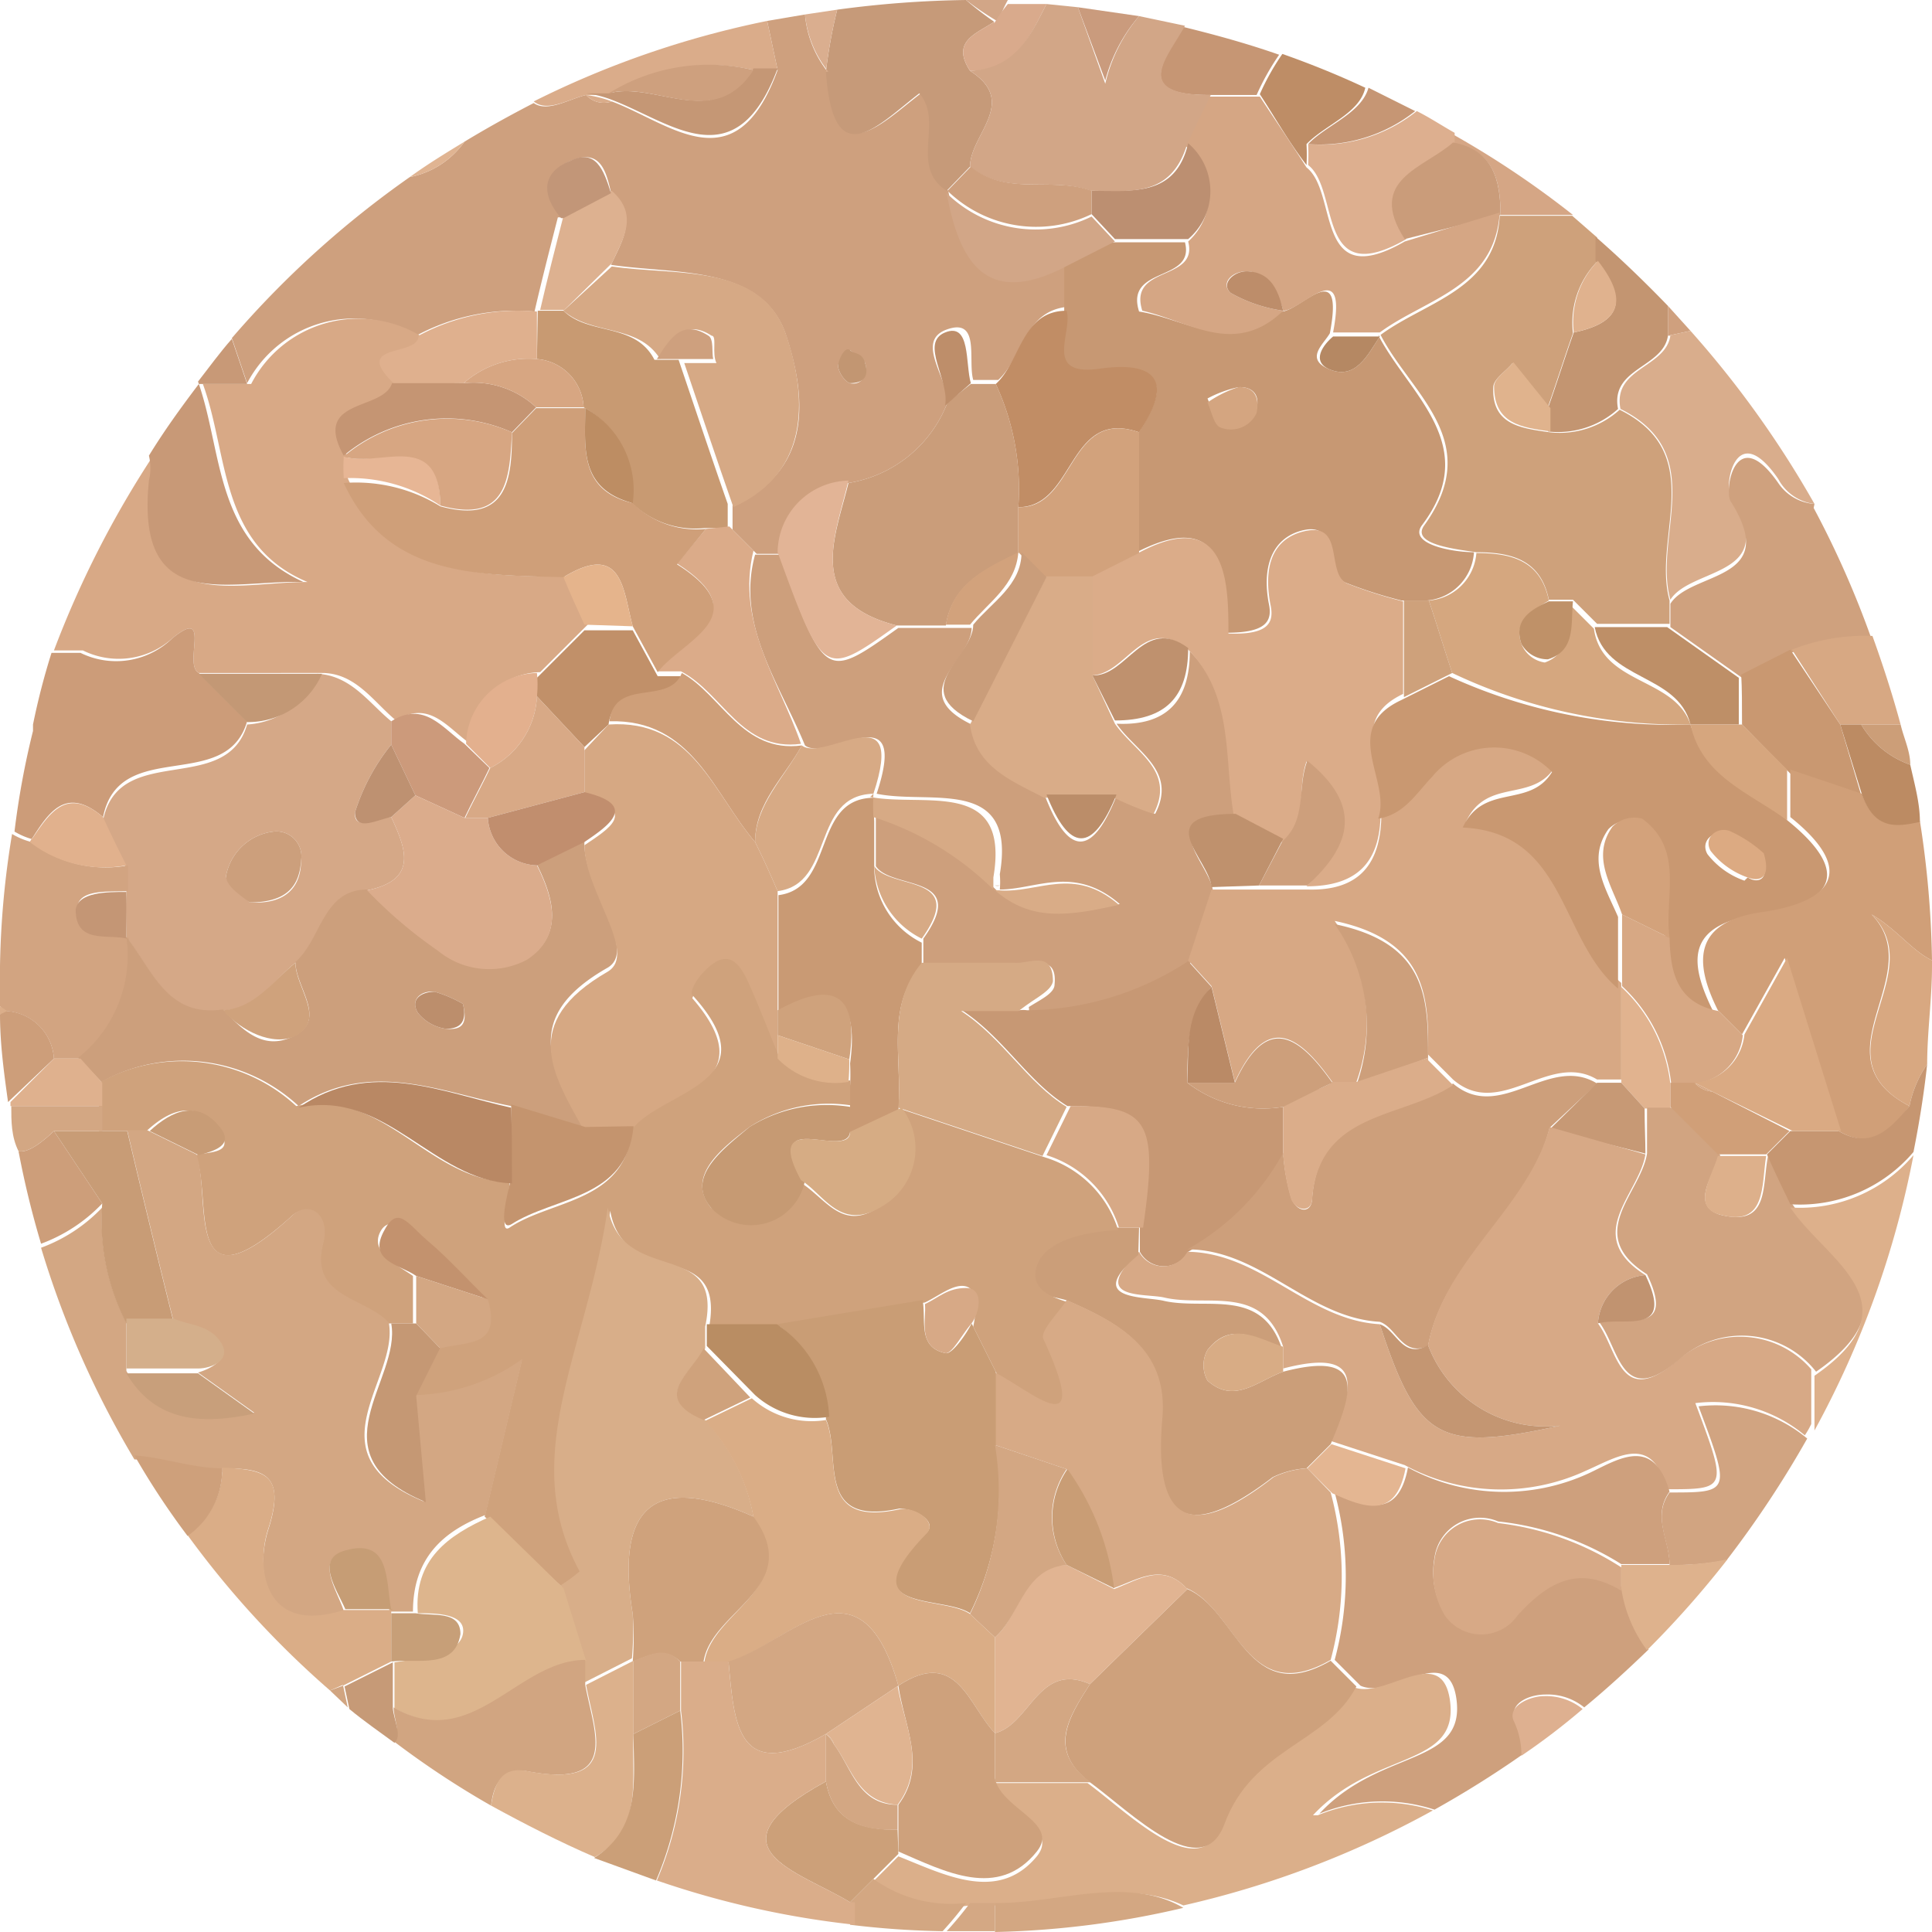 <svg xmlns="http://www.w3.org/2000/svg" viewBox="0 0 24 24"><defs><style>.cls-1{fill:none;}.cls-2{fill:#cea07e;}.cls-3{fill:#d5a685;}.cls-4{fill:#d2a687;}.cls-5{fill:#d8a986;}.cls-6{fill:#c79873;}.cls-7{fill:#cd9f7c;}.cls-8{fill:#ca9d7a;}.cls-9{fill:#c69a79;}.cls-10{fill:#daac8a;}.cls-11{fill:#d6a985;}.cls-12{fill:#c89977;}.cls-13{fill:#d4a684;}.cls-14{fill:#c89a72;}.cls-15{fill:#c18d65;}.cls-16{fill:#dbab89;}.cls-17{fill:#e0b492;}.cls-18{fill:#e2b496;}.cls-19{fill:#daae8f;}.cls-20{fill:#dfb08e;}.cls-21{fill:#c59775;}.cls-22{fill:#ddb190;}.cls-23{fill:#c29678;}.cls-24{fill:#be8e6a;}.cls-25{fill:#c29672;}.cls-26{fill:#cea17b;}.cls-27{fill:#c69674;}.cls-28{fill:#cfa07e;}.cls-29{fill:#c39571;}.cls-30{fill:#ddaf8f;}.cls-31{fill:#be8d66;}.cls-32{fill:#ca9c7a;}.cls-33{fill:#d9aa8c;}.cls-34{fill:#d5a887;}.cls-35{fill:#cc9c79;}.cls-36{fill:#cf9f79;}.cls-37{fill:#c19069;}.cls-38{fill:#c59573;}.cls-39{fill:#cc9a7b;}.cls-40{fill:#e3b08e;}.cls-41{fill:#c39875;}.cls-42{fill:#e7b695;}.cls-43{fill:#e5b48c;}.cls-44{fill:#dbac89;}.cls-45{fill:#d5a684;}.cls-46{fill:#d5a77f;}.cls-47{fill:#d2a27c;}.cls-48{fill:#bc8f71;}.cls-49{fill:#d4a580;}.cls-50{fill:#b58863;}.cls-51{fill:#d7a884;}.cls-52{fill:#c79874;}.cls-53{fill:#d9ac88;}.cls-54{fill:#c99a74;}.cls-55{fill:#d5aa85;}.cls-56{fill:#d7aa85;}.cls-57{fill:#bf916e;}.cls-58{fill:#bf916d;}.cls-59{fill:#d9ac87;}.cls-60{fill:#bb8d69;}.cls-61{fill:#bd8d63;}.cls-62{fill:#d7a682;}.cls-63{fill:#d9ad8c;}.cls-64{fill:#cfa17e;}.cls-65{fill:#be8f67;}.cls-66{fill:#bf9168;}.cls-67{fill:#e0b28e;}.cls-68{fill:#e0b38d;}.cls-69{fill:#ca9b7d;}.cls-70{fill:#d2a481;}.cls-71{fill:#cc9f7c;}.cls-72{fill:#dbac8c;}.cls-73{fill:#e1b18d;}.cls-74{fill:#cfa27c;}.cls-75{fill:#be9171;}.cls-76{fill:#c49675;}.cls-77{fill:#d6a883;}.cls-78{fill:#c99871;}.cls-79{fill:#bd8d6a;}.cls-80{fill:#cd9f7b;}.cls-81{fill:#dbad8a;}.cls-82{fill:#e1b38f;}.cls-83{fill:#c79975;}.cls-84{fill:#ba8a66;}.cls-85{fill:#d7a986;}.cls-86{fill:#cb9e79;}.cls-87{fill:#c69a73;}.cls-88{fill:#d6ac84;}.cls-89{fill:#deb18a;}.cls-90{fill:#d2a682;}.cls-91{fill:#d7a883;}.cls-92{fill:#d6a67e;}.cls-93{fill:#cc9e78;}.cls-94{fill:#d3a783;}.cls-95{fill:#dbae8a;}.cls-96{fill:#cd9e7a;}.cls-97{fill:#dfb18e;}.cls-98{fill:#c4946e;}.cls-99{fill:#b98864;}.cls-100{fill:#c18e6e;}.cls-101{fill:#bc8e6c;}.cls-102{fill:#d09f78;}.cls-103{fill:#d3a27b;}.cls-104{fill:#dcaa82;}.cls-105{fill:#c49672;}.cls-106{fill:#d1a481;}.cls-107{fill:#cea07d;}.cls-108{fill:#ddb08b;}.cls-109{fill:#d8ac85;}.cls-110{fill:#e4b692;}.cls-111{fill:#c19370;}.cls-112{fill:#d7aa86;}.cls-113{fill:#d8ae89;}.cls-114{fill:#c99d75;}.cls-115{fill:#ddb58d;}.cls-116{fill:#c89c76;}.cls-117{fill:#c59874;}.cls-118{fill:#b98d63;}.cls-119{fill:#c3926e;}.cls-120{fill:#bc8b63;}.cls-121{fill:#daad87;}.cls-122{fill:#cea07b;}.cls-123{fill:#c89f7b;}.cls-124{fill:#d4af8b;}.cls-125{fill:#c69d75;}.cls-126{fill:#c79f78;}.cls-127{fill:#d8a881;}.cls-128{fill:#c69671;}.cls-129{fill:#daaa83;}.cls-130{fill:#dbaf8a;}.cls-131{fill:#cea17c;}.cls-132{fill:#deb28d;}.cls-133{fill:#deb090;}.cls-134{fill:#e1b492;}.cls-135{fill:#daad86;}.cls-136{fill:#d1a581;}.cls-137{fill:#dcb18c;}.cls-138{fill:#c69a77;}.cls-139{fill:#d4a884;}.cls-140{fill:#d3a782;}.cls-141{fill:#cca079;}.cls-142{fill:#daad8a;}.cls-143{fill:#cb9f78;}.cls-144{fill:#e0b491;}</style></defs><title>kraft</title><g id="Camada_1" data-name="Camada 1"><path class="cls-1" d="M16.37,22.55h0l0,0Z" transform="translate(0 0)"/><path class="cls-1" d="M12.65,12.55a.33.33,0,0,1,.1,0,.25.25,0,0,0,0-.08Z" transform="translate(0 0)"/><path class="cls-1" d="M12.41,11.06h0a1.08,1.08,0,0,0,0-.19c0,.06,0,.1,0,.15A.1.1,0,0,0,12.41,11.06Z" transform="translate(0 0)"/><path class="cls-2" d="M5.17,4.17h0a2.61,2.61,0,0,1,1.47-.3l0,0c.09-.39.19-.78.29-1.17H7c-.25-.29-.24-.57.11-.71s.42.14.48.4c.34.3.14.6,0,.9.8.12,1.87,0,2.17.86.23.69.39,1.68-.66,2.13h0v.3l.3.3h.3A.9.9,0,0,1,10.54,6,1.59,1.59,0,0,0,11.77,5c0-.32-.41-.77,0-.91s.25.39.32.63h.31c.31-.28.32-.87.88-.91h0V3.27h0c-1,.53-1.34,0-1.5-.9-.47-.3,0-.86-.34-1.21-.51.39-1.07,1-1.16-.27h0A1.33,1.33,0,0,1,10,.18L9.53.26l.13.61c-.52,1.43-1.32.67-2.06.39a.3.3,0,0,1-.32-.08c-.21.05-.48.22-.65.1-.29.15-.58.31-.86.48a1.09,1.09,0,0,1-.68.44,12,12,0,0,0-2.21,2l.19.56A1.5,1.5,0,0,1,5.17,4.17Zm5.39.18c.07.06.17.1.19.17s0,.28-.2.24a.32.32,0,0,1-.14-.21C10.41,4.49,10.51,4.42,10.56,4.35Z" transform="translate(0 0)"/><polygon class="cls-2" points="3.07 4.77 3.07 4.77 3.07 4.77 3.07 4.77"/><path class="cls-3" d="M18.64,2.67h.9a11.55,11.55,0,0,0-1.49-1v.12C18.55,1.86,18.64,2.24,18.64,2.67Z" transform="translate(0 0)"/><path class="cls-4" d="M12,0a4,4,0,0,0,.4.27h0A1.77,1.77,0,0,1,12.52,0c-.17,0-.34,0-.52,0Z" transform="translate(0 0)"/><path class="cls-5" d="M2.14,7.93c.5-.41.13.33.33.43H4c.42,0,.64.36.92.59h0c.41-.26.64.09.91.28a.9.9,0,0,1,.88-.88l.6-.6c-.09-.2-.18-.39-.26-.59-1.08,0-2.19,0-2.73-1.22h0a2.44,2.44,0,0,1,0-.27h0c-.44-.72.49-.55.6-.9h0c-.55-.52.34-.33.3-.6a1.5,1.5,0,0,0-2.1.6h-.6c.32.87.2,2,1.3,2.46-.93,0-2.09.42-1.91-1.27a.67.67,0,0,0,0-.31A12.34,12.34,0,0,0,.67,8.08l.36,0A1,1,0,0,0,2.14,7.93Z" transform="translate(0 0)"/><path class="cls-6" d="M17.14,4.18h0c-.15.23-.3.54-.62.41s-.08-.31,0-.45c.19-1-.39-.24-.62-.27h0c-.6.54-1.17.09-1.75,0-.18-.57.7-.36.57-.86h-.91l-.59.3h0v.59h0c.08.27-.4.84.41.72s.92.16.49.79h0V6.86c1.15-.59,1.1.41,1.12,1,.5,0,.57-.15.52-.37-.07-.38,0-.75.35-.88.57-.2.32.51.61.63a5.54,5.54,0,0,0,.69.22h.31a.64.64,0,0,0,.59-.6c-.27,0-.81-.1-.65-.33.76-1-.16-1.63-.54-2.37h0Zm-1.53.9a.35.35,0,0,1-.45.18c-.08,0-.11-.2-.16-.31a1.46,1.46,0,0,1,.38-.14C15.52,4.8,15.66,4.87,15.61,5.08Z" transform="translate(0 0)"/><path class="cls-7" d="M12.36,11s0,0,0,0h.06A.1.1,0,0,1,12.36,11Z" transform="translate(0 0)"/><path class="cls-7" d="M10,9.26h0c.28.22,1.31-.67.89.6.67.14,1.74-.23,1.53,1a1.08,1.08,0,0,1,0,.19c.45,0,.92-.31,1.49.18-.63.14-1.09.21-1.54-.18h0a3.73,3.73,0,0,0-1.49-.9v.61c.2.3,1.17.09.59.9V12h0c.38,0,.77,0,1.15,0,.17,0,.52-.17.48.23,0,.11-.18.19-.32.28a.25.25,0,0,1,0,.08,3.71,3.71,0,0,0,2-.61l.29-.88h0c0-.35-.78-.93.3-.91-.13-.72,0-1.51-.59-2.1h0c0,.61-.28.93-.91.9.24.35.76.58.48,1.12a3.82,3.82,0,0,1-.49-.2c-.3.74-.59.71-.87,0-.4-.21-.85-.38-.92-.91h0c-.83-.4,0-.8,0-1.2h-.91c-.91.65-.91.65-1.48-.91h-.3C9.14,7.76,9.68,8.48,10,9.26Z" transform="translate(0 0)"/><path class="cls-8" d="M11.14,7.77h.61c.08-.52.5-.7.9-.9h0V6.3a3.1,3.1,0,0,0-.28-1.53h-.31L11.77,5h0A1.59,1.59,0,0,1,10.54,6C10.37,6.69,10,7.48,11.14,7.77Z" transform="translate(0 0)"/><path class="cls-9" d="M10.26.89c.09,1.3.65.66,1.16.27.31.35-.13.91.34,1.21h0l.29-.3c0-.4.61-.8,0-1.19h0c-.24-.37.08-.46.3-.61h0A4,4,0,0,1,12,0,13.14,13.14,0,0,0,10.4.12a6.17,6.17,0,0,0-.14.77Z" transform="translate(0 0)"/><path class="cls-10" d="M7.28,1.18l.28,0h0A2.36,2.36,0,0,1,9.36.87h.3L9.53.26a11.62,11.62,0,0,0-2.9,1C6.8,1.4,7.07,1.23,7.28,1.18Z" transform="translate(0 0)"/><path class="cls-10" d="M7.6,1.26a1.36,1.36,0,0,0-.32-.08A.3.3,0,0,0,7.6,1.26Z" transform="translate(0 0)"/><path class="cls-11" d="M7,3.86c.35.31.93.16,1.2.6h0c.15-.23.3-.51.64-.29.07,0,0,.22.06.34l-.4,0c.2.59.4,1.19.61,1.79h0c1-.45.89-1.44.66-2.13-.3-.91-1.37-.74-2.17-.86Z" transform="translate(0 0)"/><path class="cls-12" d="M3.77,7.23c-1.1-.5-1-1.59-1.3-2.46h0c-.22.29-.43.58-.62.89a.67.67,0,0,1,0,.31C1.68,7.65,2.84,7.2,3.77,7.23Z" transform="translate(0 0)"/><path class="cls-13" d="M2.46,4.74v0h0Z" transform="translate(0 0)"/><path class="cls-14" d="M6.67,4.46h0a.63.63,0,0,1,.58.6h0a1.16,1.16,0,0,1,.59,1.18,1.13,1.13,0,0,0,.91.32h.29v-.3h0c-.21-.6-.41-1.2-.61-1.79h-.3C7.89,4,7.31,4.17,7,3.86H6.68l0,0Z" transform="translate(0 0)"/><path class="cls-15" d="M12.65,6.3h0c.71,0,.61-1.24,1.5-.93h0c.43-.63.22-.89-.49-.79s-.33-.45-.41-.72h0c-.56,0-.57.63-.88.91h0A3.1,3.1,0,0,1,12.65,6.3Z" transform="translate(0 0)"/><path class="cls-16" d="M8.77,6.57,8.41,7c1,.64.07.94-.24,1.34h.29c.52.27.75,1,1.49.9-.27-.78-.81-1.5-.59-2.4h0l-.3-.3Z" transform="translate(0 0)"/><path class="cls-17" d="M5.77,1.76c-.23.14-.46.28-.68.44A1.09,1.09,0,0,0,5.77,1.76Z" transform="translate(0 0)"/><path class="cls-18" d="M11.14,7.77h0c-1.14-.29-.77-1.08-.6-1.8a.9.9,0,0,0-.88.89C10.23,8.42,10.23,8.42,11.14,7.77Z" transform="translate(0 0)"/><path class="cls-4" d="M13.85,3h0l-.29-.31h0a1.58,1.58,0,0,1-1.8-.29h0c.16.87.5,1.43,1.5.9h0Z" transform="translate(0 0)"/><path class="cls-19" d="M10.26.89A6.17,6.17,0,0,1,10.4.12L10,.18a1.33,1.33,0,0,0,.29.71Z" transform="translate(0 0)"/><path class="cls-20" d="M5.76,4.76h0a1.22,1.22,0,0,1,.91-.3h0l0-.59a2.61,2.61,0,0,0-1.47.3h0c0,.27-.85.08-.3.6Z" transform="translate(0 0)"/><path class="cls-21" d="M7.56,1.16h0l-.28,0a1.36,1.36,0,0,1,.32.08c.74.28,1.54,1,2.06-.39h-.3C8.87,1.63,8.14,1,7.56,1.16Z" transform="translate(0 0)"/><path class="cls-22" d="M7,3.86l.6-.59c.14-.3.34-.6,0-.9L7,2.68H7c-.1.39-.2.78-.29,1.17H7Z" transform="translate(0 0)"/><path class="cls-12" d="M2.47,4.77h.6l-.19-.56c-.15.17-.28.35-.42.53v0Z" transform="translate(0 0)"/><path class="cls-23" d="M7.08,2c-.35.14-.36.42-.11.71H7l.59-.31C7.5,2.11,7.4,1.84,7.08,2Z" transform="translate(0 0)"/><path class="cls-24" d="M12.06,4.76c-.07-.24,0-.76-.32-.63s.06.59,0,.91h0Z" transform="translate(0 0)"/><path class="cls-25" d="M10.55,4.76c.19,0,.24-.09.2-.24s-.12-.11-.19-.17-.15.14-.15.2A.32.32,0,0,0,10.55,4.76Z" transform="translate(0 0)"/><path class="cls-26" d="M17.15,4.16c.38.74,1.3,1.32.54,2.37-.16.23.38.29.65.33.43,0,.8.09.9.59h.3l.3.3.9,0c0-.1,0-.2,0-.29-.22-.79.49-1.82-.62-2.37a1.11,1.11,0,0,1-.87.28h0c-.35-.05-.72-.09-.7-.56,0-.1.16-.2.24-.3l.43.57c.11-.31.21-.63.32-.94a1.09,1.09,0,0,1,.3-.89v-.3l-.31-.27h-.9C18.58,3.6,17.72,3.74,17.15,4.16Z" transform="translate(0 0)"/><path class="cls-27" d="M15,1.18h.61a3.05,3.05,0,0,1,.28-.5c-.4-.14-.8-.25-1.21-.35C14.51.71,14.05,1.18,15,1.18Z" transform="translate(0 0)"/><path class="cls-28" d="M21,4.11l-.28-.31v.37Z" transform="translate(0 0)"/><path class="cls-29" d="M19.55,4.13h0c-.11.31-.21.63-.32.94l0,.29h0a1.11,1.11,0,0,0,.87-.28c-.1-.51.56-.51.62-.91h0V3.8c-.29-.3-.59-.59-.9-.86v.3C20.2,3.69,20.18,4,19.55,4.13Z" transform="translate(0 0)"/><path class="cls-30" d="M16.25,1.79h0a2.46,2.46,0,0,1,0,.26h0c.4.31.09,1.57,1.22.92-.48-.74.24-.88.6-1.2V1.65c-.16-.09-.31-.19-.47-.27A1.91,1.91,0,0,1,16.25,1.79Z" transform="translate(0 0)"/><path class="cls-27" d="M16.25,1.79h0a1.91,1.91,0,0,0,1.33-.41L17,1.09C16.91,1.41,16.48,1.55,16.25,1.79Z" transform="translate(0 0)"/><path class="cls-31" d="M16.23,2.05h0a2.46,2.46,0,0,0,0-.26h0c.23-.24.66-.38.73-.7Q16.47.86,15.93.67a3.05,3.05,0,0,0-.28.5C15.84,1.46,16,1.75,16.23,2.05Z" transform="translate(0 0)"/><path class="cls-32" d="M18.64,2.67c0-.43-.09-.81-.59-.9-.36.32-1.08.46-.6,1.2Z" transform="translate(0 0)"/><path class="cls-33" d="M12.35.27c-.22.15-.54.24-.3.61h0c.57,0,.75-.44.95-.83l-.48,0a1.77,1.77,0,0,0-.17.24Z" transform="translate(0 0)"/><path class="cls-34" d="M1.57,11.65c.33.41.5,1,1.2.9.41,0,.62-.37.9-.59s.34-.86.89-.9h0c.64-.13.48-.52.3-.91-.17,0-.47.19-.45-.06a2.56,2.56,0,0,1,.45-.84h0c0-.1,0-.19,0-.29-.28-.23-.5-.57-.92-.59A1,1,0,0,1,3.07,9c-.26.9-1.59.21-1.79,1.19h0c.09.2.19.4.29.6v.32h0C1.56,11.27,1.57,11.46,1.57,11.65ZM3.4,10.33a.31.31,0,0,1,.34.36c0,.31-.17.55-.64.52-.07-.08-.31-.24-.29-.34A.68.68,0,0,1,3.4,10.33Z" transform="translate(0 0)"/><path class="cls-35" d="M.37,10.46c.22-.34.43-.72.91-.31h0c.2-1,1.53-.29,1.79-1.19l-.6-.6c-.2-.1.17-.84-.33-.43A1,1,0,0,1,1,8.11l-.36,0A8.7,8.7,0,0,0,.41,9V9s0,.06,0,.08a10.21,10.21,0,0,0-.23,1.25.91.91,0,0,0,.24.1Z" transform="translate(0 0)"/><polygon class="cls-36" points="4.27 5.95 4.27 5.95 4.27 5.95 4.27 5.95"/><path class="cls-36" d="M7.86,7.78l.31.57h0c.31-.4,1.25-.7.24-1.34l.36-.44a1.13,1.13,0,0,1-.91-.32c-.67-.16-.59-.69-.59-1.18H6.66l-.3.31c0,.56-.05,1.14-.89.91A2,2,0,0,0,4.27,6C4.81,7.17,5.92,7.14,7,7.17H7C7.74,6.72,7.74,7.34,7.86,7.78Z" transform="translate(0 0)"/><path class="cls-37" d="M6.67,8.65l.59.63L7.56,9h0c.07-.55.74-.19.9-.6H8.17l-.31-.57-.6,0-.6.6a1.38,1.38,0,0,1,0,.29Z" transform="translate(0 0)"/><path class="cls-38" d="M6.36,5.37l.3-.31a1.14,1.14,0,0,0-.9-.3H4.87c-.11.35-1,.18-.6.9A2,2,0,0,1,6.36,5.37Z" transform="translate(0 0)"/><path class="cls-39" d="M4.86,9.25h0l.3.63.61.28c.1-.21.21-.41.31-.62h0l-.31-.3h0c-.27-.19-.5-.54-.91-.28h0c0,.1,0,.19,0,.29Z" transform="translate(0 0)"/><path class="cls-40" d="M6.09,9.54h0a1.05,1.05,0,0,0,.58-.89h0a1.38,1.38,0,0,0,0-.29.9.9,0,0,0-.88.88h0Z" transform="translate(0 0)"/><path class="cls-41" d="M4,8.37H2.47l.6.6A1,1,0,0,0,4,8.37Z" transform="translate(0 0)"/><path class="cls-42" d="M5.47,6.28c0-1-.77-.46-1.2-.61h0a2.44,2.44,0,0,0,0,.27h0A2,2,0,0,1,5.47,6.28Z" transform="translate(0 0)"/><path class="cls-43" d="M7.86,7.78c-.12-.44-.12-1.06-.86-.61H7c.08.2.17.39.26.59Z" transform="translate(0 0)"/><path class="cls-44" d="M13.55,7.16l0,1.23c.44,0,.64-.75,1.19-.34h0c.6.59.46,1.38.59,2.1l.59.31h0c.35-.23.18-.63.31-1,.67.53.55,1,0,1.55.64,0,.92-.31.92-.92h0c.17-.47-.48-1.11.28-1.47h0V7.47h0a5.54,5.54,0,0,1-.69-.22c-.29-.12,0-.83-.61-.63-.37.13-.42.5-.35.88.05.22,0,.39-.52.37,0-.6,0-1.6-1.12-1Z" transform="translate(0 0)"/><path class="cls-45" d="M14.76,3h0c.13.5-.75.29-.57.86.58.13,1.15.58,1.75,0h0a1.85,1.85,0,0,1-.65-.22c-.13-.11,0-.27.2-.27s.39.24.45.49h0c.23,0,.81-.72.62.27l.58,0v0h0c.57-.42,1.43-.56,1.49-1.49h0L17.45,3c-1.13.65-.82-.61-1.22-.92h0c-.19-.3-.39-.59-.58-.88H15l-.29.6A.78.78,0,0,1,14.76,3Z" transform="translate(0 0)"/><polygon class="cls-45" points="17.14 4.18 17.14 4.18 17.14 4.18 17.14 4.18"/><path class="cls-46" d="M17.75,7.46c.1.3.19.6.29.9h0A6.61,6.61,0,0,0,21,9h0c-.2-.59-1.1-.49-1.2-1.19l-.3-.3c0,.28,0,.61-.31.72A.37.37,0,0,1,18.9,8c-.1-.28.13-.41.34-.54h0c-.1-.5-.47-.59-.9-.59A.64.64,0,0,1,17.75,7.46Z" transform="translate(0 0)"/><path class="cls-47" d="M12.65,6.3h0v.56l.31.31h.59l.6-.3V5.37h0C13.26,5.06,13.36,6.32,12.65,6.3Z" transform="translate(0 0)"/><path class="cls-48" d="M13.56,2.66h0l.29.31h.91a.78.78,0,0,0,0-1.19c-.16.68-.71.58-1.2.59h0C13.56,2.47,13.56,2.57,13.56,2.66Z" transform="translate(0 0)"/><path class="cls-49" d="M15.38,4.81A1.46,1.46,0,0,0,15,5c.05.11.08.28.16.31a.35.35,0,0,0,.45-.18C15.66,4.87,15.52,4.8,15.38,4.81Z" transform="translate(0 0)"/><path class="cls-26" d="M17.44,8.66h0l.6-.3c-.1-.3-.19-.6-.29-.9h-.31Z" transform="translate(0 0)"/><path class="cls-50" d="M16.52,4.59c.32.13.47-.18.62-.41h0l-.58,0C16.44,4.28,16.28,4.49,16.52,4.59Z" transform="translate(0 0)"/><path class="cls-51" d="M16.55,13.45l-.19.09A.34.34,0,0,0,16.55,13.45Z" transform="translate(0 0)"/><path class="cls-51" d="M16.24,11.05h-.6l-.59,0h0l-.29.88.29.32h0l.29,1.19c.4-.87.8-.58,1.21,0h.3a2.19,2.19,0,0,0-.27-2c1.14.24,1.17.94,1.16,1.66h0l.31.31c.59.51,1.19-.36,1.79,0h.3v-1.2h0c-.73-.62-.64-1.95-1.93-2,.26-.56.83-.23,1.11-.69a1,1,0,0,0-1.49.06c-.2.21-.35.47-.67.52C17.16,10.74,16.88,11.07,16.24,11.05Z" transform="translate(0 0)"/><path class="cls-52" d="M15.94,14.35h0v-.6h0a1.54,1.54,0,0,1-1.19-.3h0c0-.42,0-.86.3-1.19h0l-.29-.32a3.71,3.71,0,0,1-2,.61.33.33,0,0,0-.1,0h-.71c.52.34.82.89,1.31,1.19h0c1,0,1.09.19.9,1.51v.3h0a.34.34,0,0,0,.6,0h0A3.05,3.05,0,0,0,15.94,14.35Z" transform="translate(0 0)"/><path class="cls-53" d="M13.57,8.39h0l0-1.23H13L12.05,9h0c.07.53.52.7.92.91h.87a3.82,3.82,0,0,0,.49.2c.28-.54-.24-.77-.48-1.12Z" transform="translate(0 0)"/><path class="cls-54" d="M11.45,12h0v-.29a1.06,1.06,0,0,1-.59-.9h0v-.61a2.71,2.71,0,0,1,0-.29c-.78,0-.48,1.12-1.19,1.21h0v1.48h0c.71-.39,1-.19.89.61h0a2.72,2.72,0,0,1,0,.28h0l0,.31v.31h0l.6-.3h0C11.21,13.14,11,12.49,11.45,12Z" transform="translate(0 0)"/><path class="cls-55" d="M13.08,12.19c0-.4-.31-.21-.48-.23-.38,0-.77,0-1.15,0h0c-.45.54-.24,1.19-.29,1.8h0l1.79.6.3-.61h0c-.49-.3-.79-.85-1.31-1.19h.71l.11-.08C12.9,12.38,13.06,12.3,13.08,12.19Z" transform="translate(0 0)"/><path class="cls-56" d="M9.38,10.46h0c.1.2.19.4.28.61h0c.71-.09.41-1.19,1.19-1.21h0c.42-1.27-.61-.38-.89-.6C9.75,9.65,9.38,10,9.38,10.46Z" transform="translate(0 0)"/><path class="cls-8" d="M13,7.17l-.31-.31h0c0,.41-.37.62-.6.9,0,.4-.83.8,0,1.2h0Z" transform="translate(0 0)"/><polygon class="cls-56" points="12.36 11.05 12.36 11.05 12.35 11.05 12.35 11.06 12.36 11.05 12.36 11.05"/><path class="cls-56" d="M10.85,9.86a2.71,2.71,0,0,0,0,.29,3.73,3.73,0,0,1,1.49.9s0,0,0,0,0-.09,0-.15c.21-1.24-.86-.87-1.53-1Z" transform="translate(0 0)"/><path class="cls-57" d="M13.57,8.39h0l.28.56c.63,0,.91-.29.91-.9h0C14.21,7.64,14,8.41,13.57,8.39Z" transform="translate(0 0)"/><path class="cls-58" d="M15.64,11l.3-.58h0l-.59-.31c-1.08,0-.33.56-.3.91h0Z" transform="translate(0 0)"/><path class="cls-59" d="M12.36,11.06c.45.39.91.32,1.54.18-.57-.49-1-.14-1.49-.18h-.05Z" transform="translate(0 0)"/><polygon class="cls-59" points="12.36 11.05 12.35 11.06 12.36 11.06 12.36 11.05 12.36 11.05"/><path class="cls-56" d="M11.45,11.66c.58-.81-.39-.6-.59-.9h0A1.06,1.06,0,0,0,11.45,11.66Z" transform="translate(0 0)"/><path class="cls-60" d="M13,9.87c.28.71.57.74.87,0H13Z" transform="translate(0 0)"/><path class="cls-47" d="M12.65,6.86c-.4.2-.82.38-.9.9h.3C12.28,7.48,12.62,7.27,12.65,6.86Z" transform="translate(0 0)"/><path class="cls-4" d="M12.05.88h0c.61.39,0,.79,0,1.19.45.37,1,.12,1.5.3h0c.49,0,1,.09,1.2-.59l.29-.6h0c-1,0-.53-.47-.32-.86L14.15.2a2,2,0,0,0-.42.84L13.39.09,13,.05C12.8.44,12.62.85,12.05.88Z" transform="translate(0 0)"/><path class="cls-2" d="M13.56,2.66h0c0-.09,0-.19,0-.29h0c-.48-.18-1.05.07-1.5-.3l-.29.3A1.58,1.58,0,0,0,13.56,2.66Z" transform="translate(0 0)"/><path class="cls-2" d="M9.36.87a2.36,2.36,0,0,0-1.8.29h0C8.14,1,8.87,1.63,9.36.87Z" transform="translate(0 0)"/><path class="cls-2" d="M8.8,4.17c-.34-.22-.49.06-.64.29h.3l.4,0C8.84,4.39,8.87,4.21,8.8,4.17Z" transform="translate(0 0)"/><path class="cls-61" d="M7.27,5.07h0c0,.49-.08,1,.59,1.18A1.16,1.16,0,0,0,7.27,5.07Z" transform="translate(0 0)"/><path class="cls-62" d="M6.67,4.46h0a1.22,1.22,0,0,0-.91.3h0a1.14,1.14,0,0,1,.9.3h.59A.63.63,0,0,0,6.67,4.46Z" transform="translate(0 0)"/><path class="cls-36" d="M9.38,10.46h0c0-.49.37-.81.58-1.2h0c-.74.1-1-.63-1.49-.9h0c-.16.41-.83.05-.9.6h0C8.6,8.93,8.86,9.85,9.38,10.46Z" transform="translate(0 0)"/><path class="cls-63" d="M20.75,4.17c-.06.4-.72.4-.62.91,1.11.55.4,1.58.62,2.37.26-.41,1.38-.28.75-1.27-.09-.14.06-1,.59-.23a.59.59,0,0,0,.45.31h0A12.41,12.41,0,0,0,21,4.11l-.28.06Z" transform="translate(0 0)"/><path class="cls-64" d="M22.54,6.26h0A.59.59,0,0,1,22.09,6c-.53-.76-.68.09-.59.23.63,1-.49.86-.75,1.27,0,.09,0,.19,0,.29l.89.63h0l.61-.31a2.46,2.46,0,0,1,1-.17,11.86,11.86,0,0,0-.72-1.63Z" transform="translate(0 0)"/><path class="cls-65" d="M21,9h.6c0-.2,0-.39,0-.58h0l-.89-.63-.9,0C19.94,8.46,20.84,8.36,21,9Z" transform="translate(0 0)"/><path class="cls-66" d="M18.9,8a.37.37,0,0,0,.33.19c.35-.11.28-.44.31-.72h-.3C19,7.58,18.8,7.71,18.9,8Z" transform="translate(0 0)"/><path class="cls-67" d="M19.85,3.24a1.09,1.09,0,0,0-.3.89h0C20.18,4,20.2,3.69,19.85,3.24Z" transform="translate(0 0)"/><path class="cls-68" d="M18.8,4.5c-.08.1-.24.2-.24.3,0,.47.35.51.7.56h0l0-.29Z" transform="translate(0 0)"/><path class="cls-69" d="M13.73,1A2,2,0,0,1,14.15.2L13.39.09Z" transform="translate(0 0)"/><path class="cls-70" d="M.67,13.15H1a1.62,1.62,0,0,0,.6-1.5c-.25-.06-.68.07-.64-.36,0-.25.39-.21.63-.22v-.32a1.51,1.51,0,0,1-1.2-.29h0a.91.91,0,0,1-.24-.1A11,11,0,0,0,0,12c0,.17,0,.33,0,.5l.06.06A.63.63,0,0,1,.67,13.15Z" transform="translate(0 0)"/><path class="cls-5" d="M.41,9c0,.06,0,.11,0,.16s0,0,0-.08Z" transform="translate(0 0)"/><path class="cls-71" d="M3.71,13.74c.89-.59,1.77-.17,2.64,0h0l.92.28h0c-.4-.73-.83-1.37.28-2,.38-.23-.31-1-.29-1.57l-.59.29c.21.42.33.87-.12,1.17a1,1,0,0,1-1.11-.11,5.64,5.64,0,0,1-.88-.75h0c-.55,0-.57.62-.89.9,0,.31.39.7,0,.91s-.65-.06-.9-.32c-.7.1-.87-.49-1.2-.9h0a1.62,1.62,0,0,1-.6,1.5l.29.3h0A2.1,2.1,0,0,1,3.71,13.74ZM5.4,12.32a1.6,1.6,0,0,1,.35.15c.06.24,0,.33-.21.31a.54.54,0,0,1-.35-.2C5.09,12.41,5.24,12.3,5.4,12.32Z" transform="translate(0 0)"/><path class="cls-72" d="M6.06,10.16H5.77l-.61-.28-.3.27h0c.18.39.34.78-.3.91h0a5.64,5.64,0,0,0,.88.75,1,1,0,0,0,1.11.11c.45-.3.33-.75.12-1.17h0A.63.63,0,0,1,6.06,10.16Z" transform="translate(0 0)"/><path class="cls-71" d="M3.1,11.21c.47,0,.62-.21.64-.52a.31.31,0,0,0-.34-.36.68.68,0,0,0-.59.54C2.79,11,3,11.13,3.1,11.21Z" transform="translate(0 0)"/><path class="cls-73" d="M1.28,10.15c-.48-.41-.69,0-.91.31h0a1.51,1.51,0,0,0,1.2.29c-.1-.2-.2-.4-.29-.6Z" transform="translate(0 0)"/><path class="cls-74" d="M3.67,12.87c.39-.21,0-.6,0-.91-.28.22-.49.56-.9.59C3,12.81,3.39,13,3.67,12.87Z" transform="translate(0 0)"/><path class="cls-75" d="M5.16,9.88l-.3-.63h0a2.56,2.56,0,0,0-.45.84c0,.25.28.09.45.06h0Z" transform="translate(0 0)"/><path class="cls-76" d="M1.57,11.66h0c0-.19,0-.38,0-.58h0c-.24,0-.6,0-.63.22,0,.43.39.3.64.36Z" transform="translate(0 0)"/><path class="cls-62" d="M5.47,6.28c.84.23.86-.35.89-.91a2,2,0,0,0-2.09.3h0C4.7,5.82,5.46,5.32,5.47,6.28Z" transform="translate(0 0)"/><path class="cls-77" d="M9.66,12.86v-.31h0V11.07h0c-.09-.21-.18-.41-.28-.61h0C8.86,9.85,8.6,8.93,7.56,9h0l-.3.32v.56h0c.67.2.31.41,0,.62,0,.57.67,1.34.29,1.57-1.11.64-.68,1.28-.28,2h.58c.38-.49,1.7-.57.75-1.67,0,0,.11-.28.22-.36s.36,0,.45.21.26.63.39.94h0Z" transform="translate(0 0)"/><path class="cls-5" d="M6.06,10.16l1.2-.32h0V9.28l-.59-.63h0a1.05,1.05,0,0,1-.58.89h0c-.1.21-.21.41-.31.62Z" transform="translate(0 0)"/><path class="cls-78" d="M21,9a6.61,6.61,0,0,1-3-.6h0l-.6.3h0c-.76.36-.11,1-.28,1.47h0c.32-.05.47-.31.67-.52a1,1,0,0,1,1.49-.06c-.28.46-.85.13-1.11.69,1.29.06,1.2,1.39,1.93,2h0c0-.3,0-.59,0-.89h0c-.15-.35-.39-.71-.12-1.09a.38.38,0,0,1,.37-.1c.53.39.27,1,.34,1.48s.09.81.6.9c-.31-.62-.36-1.09.55-1.22s1.2-.5.35-1.18C21.78,9.81,21.18,9.61,21,9Zm.67,1.94a1,1,0,0,1-.46-.33c-.09-.16.07-.3.23-.25a1.6,1.6,0,0,1,.43.28C22,10.88,21.87,11,21.71,10.9Z" transform="translate(0 0)"/><polygon class="cls-78" points="21.04 8.95 21.04 8.95 21.04 8.95 21.04 8.95"/><path class="cls-7" d="M15.64,11h.6c.56-.51.68-1,0-1.55-.13.33,0,.73-.31,1h0Z" transform="translate(0 0)"/><polygon class="cls-79" points="15.94 3.87 15.95 3.86 15.94 3.86 15.94 3.87 15.94 3.87 15.94 3.87"/><path class="cls-79" d="M15.49,3.37c-.17,0-.33.16-.2.27a1.85,1.85,0,0,0,.65.22C15.88,3.61,15.79,3.38,15.49,3.37Z" transform="translate(0 0)"/><path class="cls-80" d="M19.84,13.46c-.6-.37-1.2.5-1.79,0-.63.42-1.67.32-1.75,1.42,0,.2-.19.19-.26,0a2.52,2.52,0,0,1-.1-.56h0a3.05,3.05,0,0,1-1.19,1.2c.91,0,1.5.85,2.39.9h0c.21.07.28.44.6.3.2-1.07,1.25-1.67,1.51-2.71Z" transform="translate(0 0)"/><path class="cls-80" d="M17.74,13.14h0c0-.72,0-1.42-1.16-1.66a2.19,2.19,0,0,1,.27,2Z" transform="translate(0 0)"/><path class="cls-81" d="M17.74,13.14l-.89.3h-.3a.34.34,0,0,1-.19.09l-.42.21h0v.6h0a2.52,2.52,0,0,0,.1.56c.07.15.25.16.26,0,.08-1.1,1.12-1,1.75-1.42l-.31-.31Z" transform="translate(0 0)"/><polygon class="cls-80" points="14.75 13.45 14.75 13.45 14.75 13.45 14.75 13.45"/><path class="cls-80" d="M16.36,13.54l.19-.09c-.41-.58-.81-.87-1.21,0h-.59a1.54,1.54,0,0,0,1.19.3h0Z" transform="translate(0 0)"/><path class="cls-82" d="M20.14,13.45l.29.32h.32v-.3h0a1.94,1.94,0,0,0-.61-1.21h0Z" transform="translate(0 0)"/><path class="cls-83" d="M20.43,13.77h0l-.29-.32h-.3l-.59.58,1.19.3C20.44,14.15,20.43,14,20.43,13.77Z" transform="translate(0 0)"/><path class="cls-84" d="M15.34,13.45l-.29-1.19h0c-.34.33-.28.77-.3,1.19h.59Z" transform="translate(0 0)"/><path class="cls-85" d="M20.85,16.89c-.73.63-.75-.12-1-.45h0a.64.64,0,0,1,.59-.6c-.79-.5-.08-1,0-1.5h0L19.25,14c-.26,1-1.31,1.64-1.51,2.71a1.56,1.56,0,0,0,1.64,1c-1.5.33-1.77.18-2.24-1.26h0c-.89-.05-1.48-.89-2.39-.9h0a.34.34,0,0,1-.6,0h0c-.64.61.08.51.32.57.53.12,1.22-.18,1.47.61h0V17c1.07-.28.84.3.59.9h0l.92.3a2.51,2.51,0,0,0,2.25.07c.39-.17.83-.47,1,.23h0c.76,0,.76,0,.36-1.07a1.78,1.78,0,0,1,1.36.4,1,1,0,0,0,.08-.14v-.68A1.17,1.17,0,0,0,20.85,16.89Z" transform="translate(0 0)"/><path class="cls-86" d="M14.15,15.25h-.3c-.38,0-.82,0-1,.42s.15.41.39.48c.65.28,1.26.61,1.19,1.46-.12,1.36.36,1.52,1.38.74a1.13,1.13,0,0,1,.42-.11l.3-.3h0c.25-.6.48-1.18-.59-.9-.31.11-.61.41-.94.11a.39.39,0,0,1,0-.38c.29-.37.62-.14.93,0h0c-.25-.79-.94-.49-1.47-.61-.24-.06-1,0-.32-.57h0Z" transform="translate(0 0)"/><path class="cls-85" d="M13,14.35a1.37,1.37,0,0,1,.9.9h.3c.19-1.32.07-1.52-.9-1.51h0Z" transform="translate(0 0)"/><path class="cls-74" d="M7,19.73a1.91,1.91,0,0,0,.23-.17c-.78-1.44.1-2.76.35-4.52.18,1,1.43.31,1.23,1.44l.87,0,1.81-.3c.17-.08.36-.24.51-.2s.13.31.09.5l.3.6c.44.22,1.23.95.6-.42,0-.1.19-.32.29-.48-.24-.07-.51-.18-.39-.48s.61-.4,1-.42a1.37,1.37,0,0,0-.9-.9l-1.79-.6h0A.83.83,0,0,1,10.91,15c-.47.31-.67-.15-1-.33A.68.68,0,0,1,8.83,15c-.32-.4.16-.75.48-1a1.82,1.82,0,0,1,1.25-.27l0-.31a1,1,0,0,1-.88-.29h0c-.13-.31-.25-.63-.39-.94S9,11.85,8.82,12s-.25.32-.22.36c1,1.1-.37,1.18-.75,1.67-.08.91-1,.87-1.52,1.22-.14.09,0-.37,0-.57h0c-1,0-1.57-1.18-2.65-.94h0a2.1,2.1,0,0,0-2.45-.29c0,.1,0,.2,0,.29h0v.31h.59c.28-.26.6-.39.87-.05s-.08.3-.26.35c.22.52-.18,2,1.19.76.2-.19.47,0,.39.33-.18.7.52.69.81,1h.31v-.59c-.2-.14-.53-.29-.41-.54s.4,0,.56.11.49.48.74.72h0c.18.57-.28.52-.59.61h0l-.3.6a2.36,2.36,0,0,0,1.35-.45l-.46,1.94h0Z" transform="translate(0 0)"/><path class="cls-87" d="M10.56,14.06v-.31A1.82,1.82,0,0,0,9.31,14c-.32.27-.8.62-.48,1A.68.68,0,0,0,10,14.66C9.45,13.74,10.52,14.42,10.56,14.06Z" transform="translate(0 0)"/><path class="cls-88" d="M10.56,14.06h0c0,.36-1.11-.32-.61.6.29.18.49.64,1,.33a.83.83,0,0,0,.25-1.23h0Z" transform="translate(0 0)"/><path class="cls-74" d="M9.66,12.86l.89.3c.12-.8-.18-1-.89-.61h0Z" transform="translate(0 0)"/><path class="cls-89" d="M10.55,13.16h0l-.89-.3v.29h0a1,1,0,0,0,.88.29h0A2.72,2.72,0,0,0,10.55,13.16Z" transform="translate(0 0)"/><polygon class="cls-90" points="22.54 6.26 22.54 6.26 22.54 6.26 22.54 6.26 22.54 6.26"/><path class="cls-91" d="M22.86,9h.75c-.1-.37-.22-.74-.35-1.1a2.46,2.46,0,0,0-1,.17Z" transform="translate(0 0)"/><path class="cls-78" d="M21.64,9l.6.61.89.3h0L22.86,9l-.62-.93-.61.31h0C21.64,8.56,21.64,8.75,21.64,9Z" transform="translate(0 0)"/><path class="cls-92" d="M21.64,9H21c.14.65.74.85,1.2,1.19V9.56Z" transform="translate(0 0)"/><path class="cls-93" d="M23.12,9a1.15,1.15,0,0,0,.61.5c0-.17-.08-.33-.12-.5Z" transform="translate(0 0)"/><path class="cls-94" d="M2.76,18.24c.51,0,.8.06.57.77-.15.48-.08,1.34.94,1-.08-.25-.35-.63,0-.73.58-.16.5.39.57.74h.29c0-.67.38-1,.9-1.2h0l.46-1.94a2.36,2.36,0,0,1-1.35.45l.12,1.32c-1.43-.59-.3-1.51-.43-2.22h0c-.29-.32-1-.31-.81-1,.08-.36-.19-.52-.39-.33-1.37,1.26-1-.24-1.19-.76l-.61-.3H1.58c.19.8.38,1.59.58,2.39h0c.2.09.48.13.58.29s-.11.28-.28.33h0l.7.5c-.65.14-1.23.11-1.59-.52h0v-.6h0A2.76,2.76,0,0,1,1.27,15a2,2,0,0,1-.76.5,11.69,11.69,0,0,0,1.16,2.63c.34,0,.73.11,1.09.16Z" transform="translate(0 0)"/><path class="cls-95" d="M.09,12.56,0,12.5v.1l.06,0Z" transform="translate(0 0)"/><path class="cls-96" d="M.67,13.15a.63.63,0,0,0-.58-.59h0L0,12.6c0,.37.05.73.1,1.09Z" transform="translate(0 0)"/><path class="cls-96" d="M.67,14.05c-.21.2-.35.27-.44.25a11.33,11.33,0,0,0,.28,1.15,2,2,0,0,0,.76-.5Z" transform="translate(0 0)"/><path class="cls-97" d="M1.27,13.74h0c0-.09,0-.19,0-.29h0L1,13.15H.67l-.54.54v.05Z" transform="translate(0 0)"/><path class="cls-98" d="M7.27,14h0l-.92-.28c0,.31,0,.61,0,.92h0c-.05.2-.17.66,0,.57.54-.35,1.44-.31,1.52-1.22Z" transform="translate(0 0)"/><path class="cls-99" d="M6.35,13.76h0c-.87-.19-1.75-.61-2.64,0h0c1.08-.24,1.67.91,2.65.94h0C6.36,14.37,6.36,14.07,6.35,13.76Z" transform="translate(0 0)"/><path class="cls-100" d="M7.26,9.84h0l-1.2.32a.63.63,0,0,0,.61.59h0l.59-.29C7.57,10.25,7.93,10,7.26,9.84Z" transform="translate(0 0)"/><path class="cls-101" d="M5.54,12.78c.16,0,.27-.07.21-.31a1.6,1.6,0,0,0-.35-.15c-.16,0-.31.09-.21.26A.54.54,0,0,0,5.54,12.78Z" transform="translate(0 0)"/><path class="cls-102" d="M23.13,9.86h0l-.89-.3v.59c.85.68.49,1.06-.35,1.18s-.86.6-.55,1.22l.3.3.53-.95.67,2.15c.41.24.65,0,.88-.31-1.19-.62.25-1.63-.47-2.38.31.18.5.45.75.57a12.23,12.23,0,0,0-.15-1.73C23.57,10.26,23.29,10.31,23.13,9.86Z" transform="translate(0 0)"/><path class="cls-51" d="M21.05,13.45a.33.33,0,0,0,.22.11Z" transform="translate(0 0)"/><path class="cls-51" d="M20.74,11.65l-.59-.29h0c0,.3,0,.59,0,.89h0a1.94,1.94,0,0,1,.61,1.21h.3a.67.67,0,0,0,.59-.6l-.3-.3C20.83,12.46,20.75,12.08,20.74,11.65Z" transform="translate(0 0)"/><path class="cls-103" d="M20.4,10.17a.38.38,0,0,0-.37.1c-.27.38,0,.74.12,1.09h0l.59.29C20.67,11.14,20.93,10.56,20.4,10.17Z" transform="translate(0 0)"/><path class="cls-104" d="M21.25,10.57a1,1,0,0,0,.46.33c.16.06.29,0,.2-.3a1.6,1.6,0,0,0-.43-.28C21.32,10.27,21.16,10.41,21.25,10.57Z" transform="translate(0 0)"/><path class="cls-105" d="M17.14,16.45h0c.47,1.44.74,1.59,2.24,1.26a1.56,1.56,0,0,1-1.64-1C17.42,16.89,17.35,16.52,17.14,16.45Z" transform="translate(0 0)"/><path class="cls-106" d="M21.37,15.09c-.37-.11-.1-.48,0-.74l-.59-.59h-.32c0,.19,0,.38,0,.57h0c-.08.5-.79,1,0,1.5.37.77-.28.51-.59.6.25.33.27,1.08,1,.45a1.17,1.17,0,0,1,1.69.16c1.3-.9.13-1.44-.3-2.09h0c-.1-.21-.2-.41-.29-.62v0C21.88,14.71,22,15.25,21.37,15.09Z" transform="translate(0 0)"/><polygon class="cls-106" points="19.85 16.44 19.85 16.44 19.85 16.44 19.85 16.44"/><path class="cls-102" d="M21.27,13.56a.33.33,0,0,1-.22-.11h-.3v.3h0l.59.59h.6v0h0l.29-.29Z" transform="translate(0 0)"/><path class="cls-107" d="M18.85,20.05a.55.55,0,0,1-.9,0,1,1,0,0,1-.13-.7.57.57,0,0,1,.79-.45,3.59,3.59,0,0,1,1.53.53h.6c0-.3-.22-.6,0-.9-.2-.7-.64-.4-1-.23a2.51,2.51,0,0,1-2.25-.07c-.12.64-.51.49-.91.31h0a4,4,0,0,1,0,2.08h0l.32.32c.39.18,1.08-.55,1.19.15.13.86-.94.62-1.7,1.44h0a2.09,2.09,0,0,1,1.43-.05,12.63,12.63,0,0,0,1.1-.69,1,1,0,0,0-.09-.42c-.1-.19.14-.32.37-.32a.72.72,0,0,1,.48.16c.28-.23.54-.47.8-.72a1.71,1.71,0,0,1-.32-.77C19.61,19.42,19.23,19.63,18.85,20.05Z" transform="translate(0 0)"/><path class="cls-108" d="M22.24,15h0c.43.65,1.6,1.19.3,2.09v.68a11.73,11.73,0,0,0,1.23-3.42A1.85,1.85,0,0,1,22.24,15Z" transform="translate(0 0)"/><path class="cls-106" d="M21.1,17.47c.4,1.07.4,1.07-.36,1.07h0c-.22.3,0,.6,0,.9a3.29,3.29,0,0,0,.71-.06,12.81,12.81,0,0,0,1-1.51A1.78,1.78,0,0,0,21.1,17.47Z" transform="translate(0 0)"/><path class="cls-109" d="M15,16.77a.39.39,0,0,0,0,.38c.33.3.63,0,.94-.11v-.31h0C15.63,16.63,15.3,16.4,15,16.77Z" transform="translate(0 0)"/><path class="cls-110" d="M16.24,18.24l.31.31h0c.4.18.79.33.91-.31l-.92-.3h0Z" transform="translate(0 0)"/><path class="cls-111" d="M20.44,15.84a.64.64,0,0,0-.59.6h0C20.16,16.35,20.81,16.61,20.44,15.84Z" transform="translate(0 0)"/><path class="cls-112" d="M16.24,18.24a1.13,1.13,0,0,0-.42.11c-1,.78-1.5.62-1.38-.74.07-.85-.54-1.18-1.19-1.46-.1.16-.33.38-.29.48.63,1.37-.16.64-.6.42,0,.3,0,.6,0,.9h0l.89.3h0a3.22,3.22,0,0,1,.58,1.48c.31-.11.61-.32.91,0,.62.26.75,1.49,1.79.89h0a4,4,0,0,0,0-2.08h0Z" transform="translate(0 0)"/><path class="cls-113" d="M7.86,20.05c-.21-1.29.22-1.78,1.5-1.21a2.4,2.4,0,0,0-.6-1.2c-.69-.28-.16-.59,0-.89h0c0-.09,0-.18,0-.27h0C9,15.35,7.73,16,7.55,15c-.25,1.76-1.13,3.08-.35,4.52a1.91,1.91,0,0,1-.23.17l.29.9h0v.31l.59-.3h0A3.87,3.87,0,0,0,7.86,20.05Z" transform="translate(0 0)"/><path class="cls-114" d="M11.75,16.81c-.36-.07-.24-.42-.29-.66l-1.81.3a1.45,1.45,0,0,1,.61,1.18h0c.2.45-.15,1.34.91,1.11.2,0,.48.16.34.3-1,1,.2.77.54,1a3.47,3.47,0,0,0,.32-2.1h0c0-.3,0-.6,0-.9l-.3-.6C12,16.58,11.83,16.82,11.75,16.81Z" transform="translate(0 0)"/><path class="cls-115" d="M7,19.73l-.91-.89h0c-.52.23-.95.53-.9,1.2.22,0,.61,0,.56.26s-.53.3-.85.35c0,.19,0,.38,0,.57,1,.57,1.54-.57,2.38-.59h0Z" transform="translate(0 0)"/><path class="cls-116" d="M1.27,14.05H.67l.6.9a2.76,2.76,0,0,0,.3,1.49h.59c-.2-.8-.39-1.59-.58-2.39H1.27Z" transform="translate(0 0)"/><path class="cls-117" d="M5.47,16.75h0l-.3-.31H4.86c.13.71-1,1.63.43,2.22l-.12-1.32.3-.6Z" transform="translate(0 0)"/><path class="cls-118" d="M9.65,16.45l-.87,0h0c0,.09,0,.18,0,.27h0l.6.61a1.11,1.11,0,0,0,.92.27h0A1.45,1.45,0,0,0,9.65,16.45Z" transform="translate(0 0)"/><path class="cls-119" d="M6.06,16.14c-.25-.24-.48-.5-.74-.72s-.38-.47-.56-.11.21.4.41.54l.89.29Z" transform="translate(0 0)"/><path class="cls-85" d="M11.75,16.81c.08,0,.2-.23.31-.36S12.23,16,12,16s-.34.12-.51.2C11.51,16.39,11.39,16.74,11.75,16.81Z" transform="translate(0 0)"/><path class="cls-94" d="M5.47,16.75h0c.31-.09.77,0,.59-.61h0l-.89-.29v.59h0Z" transform="translate(0 0)"/><path class="cls-116" d="M2.73,14c-.27-.34-.59-.21-.87.05h0l.61.3C2.65,14.3,2.92,14.23,2.73,14Z" transform="translate(0 0)"/><path class="cls-94" d="M.67,14.05h.6v-.31H.14c0,.19,0,.38.09.56C.32,14.32.46,14.25.67,14.05Z" transform="translate(0 0)"/><path class="cls-120" d="M23.12,9h-.26l.27.87h0c.16.45.44.4.72.34,0-.24-.07-.48-.12-.71A1.15,1.15,0,0,1,23.12,9Z" transform="translate(0 0)"/><path class="cls-121" d="M4.26,20.94l.6-.3V20H4.27c-1,.32-1.09-.54-.94-1,.23-.71-.06-.74-.57-.77a1,1,0,0,1-.43.84A11.59,11.59,0,0,0,4.1,21l.16-.07Z" transform="translate(0 0)"/><path class="cls-122" d="M2.76,18.24h0c-.36,0-.75-.14-1.09-.16a9.6,9.6,0,0,0,.66,1A1,1,0,0,0,2.76,18.24Z" transform="translate(0 0)"/><polygon class="cls-123" points="1.57 17.04 1.57 17.04 1.57 17.04 1.57 17.04"/><path class="cls-123" d="M3.16,17.56l-.7-.5h0l-.89,0C1.93,17.67,2.51,17.7,3.16,17.56Z" transform="translate(0 0)"/><path class="cls-124" d="M1.57,16.44h0V17h0l.89,0h0c.17,0,.43-.11.28-.33s-.38-.2-.58-.29H1.57Z" transform="translate(0 0)"/><path class="cls-125" d="M4.86,20h0c-.07-.35,0-.9-.57-.74-.38.1-.11.48,0,.73h.59Z" transform="translate(0 0)"/><path class="cls-126" d="M5.72,20.3c0-.3-.34-.22-.56-.26h-.3v.6h0C5.19,20.6,5.65,20.74,5.72,20.3Z" transform="translate(0 0)"/><path class="cls-127" d="M23.72,13.74a1.4,1.4,0,0,1,.22-.52c0-.4.06-.81.06-1.22v-.07c-.25-.12-.44-.39-.75-.57C24,12.11,22.53,13.12,23.72,13.74Z" transform="translate(0 0)"/><path class="cls-128" d="M23.72,13.74c-.23.27-.47.55-.88.31h-.6l-.29.29h0c.09.21.19.41.29.62h0a1.85,1.85,0,0,0,1.53-.65c.07-.35.13-.72.17-1.09A1.4,1.4,0,0,0,23.72,13.74Z" transform="translate(0 0)"/><path class="cls-129" d="M21.05,13.45h0l.22.11,1,.49h.6l-.67-2.15-.53.95A.67.67,0,0,1,21.05,13.45Z" transform="translate(0 0)"/><path class="cls-108" d="M21.37,15.09c.58.16.51-.38.57-.73h-.6C21.27,14.61,21,15,21.37,15.09Z" transform="translate(0 0)"/><path class="cls-130" d="M16.37,22.55l-.06,0,0,0c.76-.82,1.83-.58,1.7-1.44-.11-.7-.8,0-1.19-.15-.37.71-1.29.76-1.64,1.71-.28.75-1.14-.13-1.67-.52H12.36c.07.38.81.55.52.91-.48.58-1.14.23-1.72,0l-.31.31a1.65,1.65,0,0,0,1.2.3h.31c.78,0,1.6-.35,2.34,0a11.83,11.83,0,0,0,3.1-1.18A2.09,2.09,0,0,0,16.37,22.55Z" transform="translate(0 0)"/><path class="cls-131" d="M14.75,19.74l-1.21,1.18h0c-.26.41-.53.82,0,1.22h0c.53.39,1.39,1.27,1.67.52.35-.95,1.27-1,1.64-1.71l-.32-.32h0C15.5,21.23,15.37,20,14.75,19.74Z" transform="translate(0 0)"/><path class="cls-132" d="M20.74,19.44h-.6v.29a1.71,1.71,0,0,0,.32.77,12,12,0,0,0,1-1.13A3.29,3.29,0,0,1,20.74,19.44Z" transform="translate(0 0)"/><path class="cls-85" d="M18.61,18.92a.57.57,0,0,0-.79.45,1,1,0,0,0,.13.7.55.55,0,0,0,.9,0c.38-.42.76-.63,1.29-.31v-.29A3.59,3.59,0,0,0,18.61,18.92Z" transform="translate(0 0)"/><path class="cls-133" d="M18.81,21.39a1,1,0,0,1,.09.42,8.47,8.47,0,0,0,.76-.58.72.72,0,0,0-.48-.16C19,21.07,18.71,21.2,18.81,21.39Z" transform="translate(0 0)"/><path class="cls-134" d="M13.25,19.44c-.54,0-.57.62-.89.9h0v1.19h0c.44-.11.54-.89,1.18-.61h0l1.21-1.18c-.3-.33-.6-.12-.91,0h0Z" transform="translate(0 0)"/><path class="cls-94" d="M12.05,20.05l.31.29h0c.32-.28.35-.85.89-.9a1.06,1.06,0,0,1,0-1.19l-.89-.3h0A3.47,3.47,0,0,1,12.05,20.05Z" transform="translate(0 0)"/><path class="cls-114" d="M13.25,19.44l.59.29h0a3.22,3.22,0,0,0-.58-1.48h0A1.06,1.06,0,0,0,13.25,19.44Z" transform="translate(0 0)"/><path class="cls-135" d="M11.16,20.94h0c.73-.48.87.25,1.2.59h0V20.34h0l-.31-.29c-.34-.24-1.51,0-.54-1,.14-.14-.14-.34-.34-.3-1.06.23-.71-.66-.91-1.11h0a1.11,1.11,0,0,1-.92-.27l-.58.28a2.4,2.4,0,0,1,.6,1.2c.61.88-.52,1.16-.61,1.8h.3C9.8,20.42,10.68,19.25,11.16,20.94Z" transform="translate(0 0)"/><path class="cls-136" d="M6.53,22c1.18.23.85-.47.74-1.07h0v-.31h0c-.84,0-1.4,1.16-2.38.59,0,.14.1.35,0,.42a11,11,0,0,0,1.21.8C6.13,22.18,6.21,22,6.53,22Z" transform="translate(0 0)"/><path class="cls-136" d="M4.26,20.94h0L4.1,21l.22.21-.06-.28Z" transform="translate(0 0)"/><path class="cls-74" d="M9.36,18.84c-1.28-.57-1.71-.08-1.5,1.21a3.87,3.87,0,0,1,0,.59h0c.2-.07.39-.19.59,0h.29C8.84,20,10,19.72,9.36,18.84Z" transform="translate(0 0)"/><path class="cls-137" d="M7.87,21.54h0v-.91h0l-.59.3h0c.11.6.44,1.3-.74,1.07-.32-.06-.4.17-.44.43.42.23.85.45,1.29.64C8,22.71,7.84,22.1,7.87,21.54Z" transform="translate(0 0)"/><path class="cls-74" d="M8.74,16.75h0c-.14.3-.67.61,0,.89l.58-.28Z" transform="translate(0 0)"/><path class="cls-138" d="M4.88,21.22c0-.19,0-.38,0-.57h0l-.6.3h0l.06.28c.18.15.37.28.56.42C5,21.57,4.89,21.36,4.88,21.22Z" transform="translate(0 0)"/><path class="cls-139" d="M12.36,23.64h-.31a4.47,4.47,0,0,1-.29.35H12l.36,0v-.34Z" transform="translate(0 0)"/><path class="cls-140" d="M12.36,23.64h0V24a11.18,11.18,0,0,0,2.34-.3C14,23.29,13.14,23.65,12.36,23.64Z" transform="translate(0 0)"/><path class="cls-131" d="M12.36,21.53h0c-.33-.34-.47-1.07-1.2-.59.07.5.36,1,0,1.48h0v.31h0V23c.58.25,1.24.6,1.72,0,.29-.36-.45-.53-.52-.91Z" transform="translate(0 0)"/><path class="cls-140" d="M10.85,23.34l-.29.29h0l0,.28a10.92,10.92,0,0,0,1.15.08,4.47,4.47,0,0,0,.29-.35A1.65,1.65,0,0,1,10.85,23.34Z" transform="translate(0 0)"/><path class="cls-141" d="M11.15,22.73c-.43,0-.8-.09-.89-.6h0c-1.52.83-.34,1.11.3,1.5h0l.29-.29.31-.31Z" transform="translate(0 0)"/><path class="cls-94" d="M13.54,20.92h0c-.64-.28-.74.5-1.18.61h0v.61h1.19C13,21.74,13.28,21.33,13.54,20.92Z" transform="translate(0 0)"/><path class="cls-142" d="M10.26,21.54a.45.45,0,0,1,.1.13.22.22,0,0,0-.1-.13Z" transform="translate(0 0)"/><path class="cls-142" d="M10.56,23.63c-.64-.39-1.82-.67-.3-1.5h0v-.59c-1.11.64-1.14-.14-1.21-.9H8.46c0,.2,0,.41,0,.61a4.1,4.1,0,0,1-.3,2.11,11.26,11.26,0,0,0,2.46.55l0-.28Z" transform="translate(0 0)"/><polygon class="cls-94" points="11.16 20.94 11.16 20.94 11.16 20.94 11.16 20.94"/><polygon class="cls-94" points="10.26 21.54 10.26 21.54 10.26 21.54 10.26 21.54"/><path class="cls-94" d="M10.26,21.54l.9-.6c-.48-1.69-1.36-.52-2.11-.3.07.76.1,1.54,1.21.9Z" transform="translate(0 0)"/><path class="cls-143" d="M8.45,21.25l-.58.29h0c0,.56.1,1.17-.49,1.54l.77.28A4.1,4.1,0,0,0,8.45,21.25Z" transform="translate(0 0)"/><path class="cls-94" d="M7.87,20.63h0v.91h0l.58-.29c0-.2,0-.41,0-.61h0C8.26,20.44,8.07,20.56,7.87,20.63Z" transform="translate(0 0)"/><path class="cls-144" d="M11.16,20.94h0l-.9.6h0a.22.22,0,0,1,.1.13c.22.29.3.72.79.75h0c.37-.49.08-1,0-1.48Z" transform="translate(0 0)"/><path class="cls-94" d="M11.15,22.73h0v-.31h0c-.49,0-.57-.46-.79-.75a.45.45,0,0,0-.1-.13h0v.59h0C10.35,22.64,10.72,22.74,11.15,22.73Z" transform="translate(0 0)"/></g></svg>